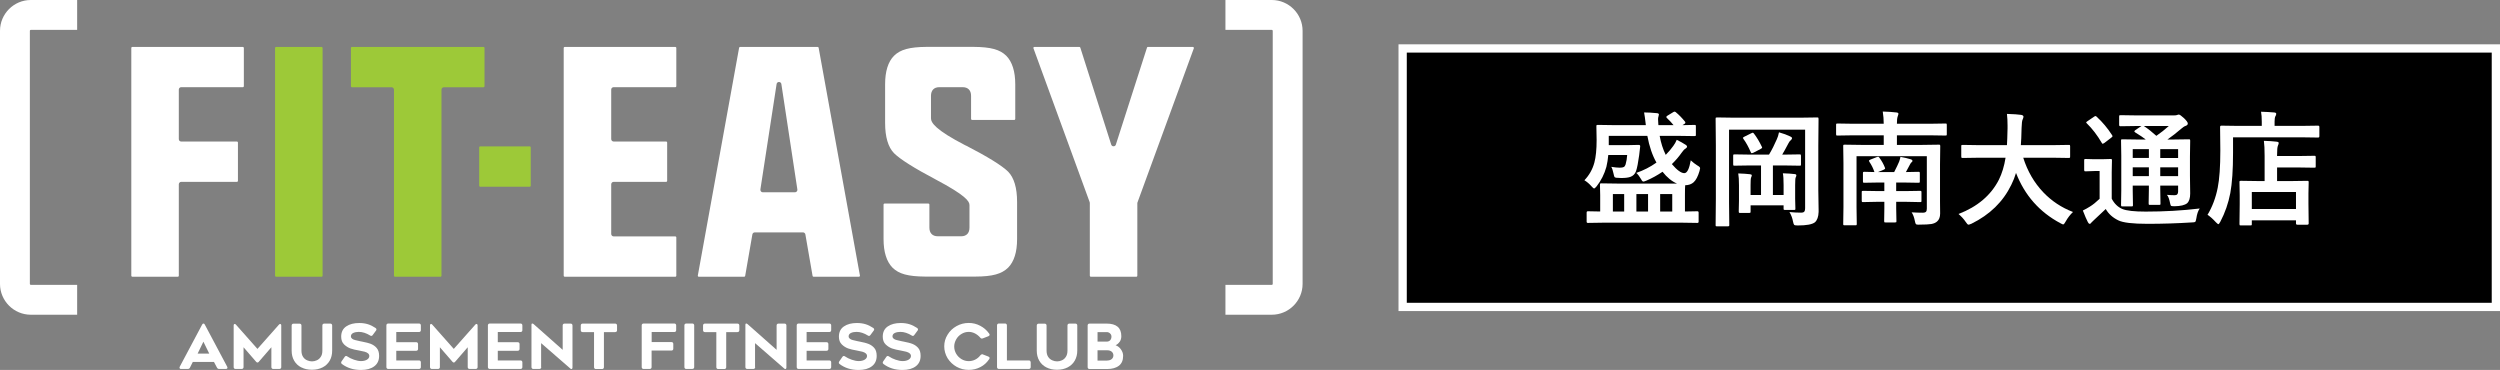 <?xml version="1.0" encoding="UTF-8"?><svg id="_レイヤー_2" xmlns="http://www.w3.org/2000/svg" width="281.278" height="41.624" viewBox="0 0 281.278 41.624"><rect x="0" y="0" width="281.278" height="41.624" fill="#808080" stroke="none"/><g id="_レイヤー_1-2"><rect x="157.813" y="5.452" width="123" height="29.081" style="stroke:#fff; stroke-miterlimit:10; stroke-width:.931px;"/><path d="M188.549,12.626c.347.283.692.638,1.039,1.066.027.041.041.078.041.109,0,.055-.046.107-.137.157l-.198.123,1.36-.027c.073,0,.116.009.13.027s.021.059.021.123v.957c0,.073-.009.116-.027.13s-.06.021-.123.021l-1.88-.027h-2.044c.146.802.374,1.515.684,2.14.36-.374.645-.711.854-1.012.155-.205.282-.433.383-.684.383.187.725.378,1.025.574.091.064.137.125.137.185,0,.082-.057.16-.171.232-.128.068-.271.219-.431.451-.31.447-.679.877-1.107,1.292.579.679,1.046,1.019,1.401,1.019.314,0,.556-.481.725-1.442.255.237.494.424.718.561.224.123.335.23.335.321,0,.045-.022.153-.068.321-.178.602-.396,1.021-.656,1.258-.237.219-.556.333-.957.342-.019.187-.027.558-.027,1.114v1.839l1.401-.027c.091,0,.137.05.137.15v1.025c0,.091-.046.137-.137.137l-1.736-.027h-8.853l-1.736.027c-.091,0-.137-.045-.137-.137v-1.025c0-.1.046-.15.137-.15l1.388.027v-1.839l-.027-1.176c0-.073.012-.116.034-.13.019-.014.063-.021.137-.021l1.941.027h6.556c-.588-.255-1.13-.7-1.627-1.333-.579.396-1.183.729-1.812.998-.178.073-.289.109-.335.109-.087,0-.169-.08-.246-.239-.196-.337-.383-.584-.561-.738.815-.278,1.572-.666,2.27-1.162-.46-.807-.802-1.809-1.025-3.008h-4.341v1.046h2.14l1.224-.027c.114,0,.171.045.171.137v.048c-.063.574-.103.905-.116.991-.109.811-.226,1.404-.349,1.777-.118.324-.335.54-.649.649-.228.082-.567.123-1.019.123-.196,0-.374-.009-.533-.027-.123-.014-.198-.045-.226-.096-.027-.041-.063-.168-.109-.383-.073-.351-.157-.602-.253-.752.396.064.713.096.95.096.214,0,.367-.025.458-.075s.159-.146.205-.287c.096-.333.155-.688.178-1.066h-2.126c-.041.474-.111.918-.212,1.333-.224.811-.59,1.542-1.101,2.194-.132.16-.226.239-.28.239s-.148-.075-.28-.226c-.251-.287-.521-.52-.813-.697.547-.574.921-1.237,1.121-1.989.169-.633.253-1.483.253-2.55l-.027-1.538c0-.073.012-.116.034-.13.019-.014.063-.021.137-.021l1.873.027h3.521c-.077-.688-.144-1.165-.198-1.429.41,0,.896.027,1.456.082.142.014.212.066.212.157,0,.05-.019.13-.055.239-.027.078-.041.168-.041.273,0,.082.009.25.027.506l.014.171h1.702c-.178-.228-.426-.495-.745-.8-.046-.045-.068-.084-.068-.116,0-.045.036-.091.109-.137l.684-.417c.055-.032.101-.048.137-.048.032,0,.08.021.144.062ZM181.467,23.796h1.271v-1.962h-1.271v1.962ZM184.113,23.796h1.312v-1.962h-1.312v1.962ZM188.146,21.834h-1.36v1.962h1.36v-1.962Z" style="fill:#fff;"/><path d="M201.333,23.857c.433.045.87.068,1.312.068.183,0,.306-.043.369-.13.055-.073.082-.194.082-.362v-8.846h-8.559v8.176l.027,2.55c0,.073-.012.116-.034.13-.019.014-.062.021-.13.021h-1.224c-.068,0-.11-.008-.127-.024-.016-.016-.023-.058-.023-.126l.027-2.926v-6.05l-.027-2.953c0-.082.009-.132.027-.15.019-.014.062-.021.13-.021l1.873.027h7.52l1.873-.027c.077,0,.123.011.137.034.014.018.021.064.021.137l-.027,2.994v5.038l.034,2.208v.219c-.019.542-.155.93-.41,1.162-.301.242-.945.362-1.935.362-.224,0-.357-.023-.403-.068s-.089-.167-.13-.362c-.068-.387-.203-.748-.403-1.08ZM196.924,18.614l-1.771.027c-.073,0-.116-.009-.13-.027s-.021-.059-.021-.123v-.957c0-.078.009-.125.027-.144.019-.014.06-.021.123-.021l1.771.027h2.112c.323-.538.617-1.117.882-1.736.096-.201.176-.458.239-.772.501.141.925.296,1.271.465.132.059.198.125.198.198,0,.068-.046.141-.137.219-.109.091-.193.201-.253.328-.319.606-.559,1.039-.718,1.299h.198l1.75-.027c.077,0,.125.011.144.034.014.018.021.062.021.13v.957c0,.073-.009.116-.027.13s-.063.021-.137.021l-1.75-.027h-1.244v3.322h1.203v-1.121c0-.606-.027-1.046-.082-1.319.561.018,1.005.048,1.333.089.123.014.185.059.185.137,0,.073-.022.148-.068.226-.046.068-.068.367-.068.896v1.524l.027,1.094c0,.073-.008.117-.024.133-.016.016-.058.024-.126.024h-1.012c-.077,0-.125-.011-.144-.034-.014-.014-.021-.055-.021-.123v-.362h-3.712v.684c0,.078-.009.125-.027.144s-.066.027-.144.027h-1.012c-.073,0-.116-.011-.13-.034-.014-.018-.021-.064-.021-.137l.027-1.176v-1.777c0-.565-.027-1.005-.082-1.319.556.018.998.048,1.326.089.132.014.198.055.198.123,0,.05-.027.139-.082.267-.036.086-.055.372-.055.854v1.094h1.176v-3.322h-1.217ZM197.34,15.032c.328.428.624.923.889,1.483.022.045.034.078.034.096,0,.037-.062.089-.185.157l-.807.417c-.082.037-.142.055-.178.055-.046,0-.084-.041-.116-.123-.246-.579-.521-1.078-.827-1.497-.036-.045-.055-.08-.055-.103,0-.032.055-.078.164-.137l.786-.39c.077-.041.13-.062.157-.062.036,0,.082.034.137.103Z" style="fill:#fff;"/><path d="M215.08,23.891c.451.027.866.041,1.244.041.187,0,.312-.039.376-.116.06-.068.089-.185.089-.349v-5.893h-7.909v5.77l.027,1.846c0,.073-.012.119-.034.137-.019.014-.063.021-.137.021h-1.203c-.073,0-.116-.011-.13-.034-.014-.014-.021-.055-.021-.123l.027-1.9v-4.915l-.027-1.941c0-.078.009-.123.027-.137s.06-.021.123-.021l1.907.027h2.502v-1.08h-3.452l-1.75.027c-.077,0-.123-.009-.137-.027s-.021-.059-.021-.123v-1.053c0-.073.009-.116.027-.13s.062-.021.13-.021l1.75.027h3.452c0-.451-.036-.909-.109-1.374.61.018,1.123.052,1.538.103.15.014.226.064.226.15,0,.05-.027.148-.082.294-.06.168-.089.444-.089.827h3.712l1.75-.027c.073,0,.116.009.13.027s.021.059.021.123v1.053c0,.073-.009.116-.027.13s-.06.021-.123.021l-1.75-.027h-3.712v1.08h2.803l1.914-.027c.073,0,.118.009.137.027.014.018.021.062.021.13l-.027,2.051v4.156l.014,1.374c0,.41-.116.713-.349.909-.155.137-.367.23-.636.28-.282.045-.72.068-1.312.068-.091.004-.15.007-.178.007-.142,0-.23-.03-.267-.089-.032-.041-.066-.153-.103-.335-.077-.401-.198-.722-.362-.964ZM214.321,22.702h-.978v.731l.027,1.442c0,.073-.009.116-.027.13s-.062.021-.13.021h-1.073c-.073,0-.116-.009-.13-.027s-.021-.059-.021-.123l.021-1.442v-.731h-.684l-1.709.034c-.073,0-.116-.009-.13-.027s-.021-.062-.021-.13v-.95c0-.078.009-.123.027-.137s.06-.021.123-.021l1.709.027h.684v-.964h-.643l-1.593.027c-.082,0-.132-.009-.15-.027-.014-.018-.021-.059-.021-.123v-.93c0-.073.012-.116.034-.13.019-.014.063-.021.137-.021l1.121.027c-.132-.406-.323-.793-.574-1.162-.027-.041-.041-.075-.041-.103,0-.045.055-.091.164-.137l.745-.294c.055-.018.096-.027.123-.027.041,0,.087.034.137.103.273.369.48.741.622,1.114.019.045.027.08.027.103,0,.045-.053.091-.157.137l-.643.267h1.818c.26-.506.446-.898.561-1.176.082-.223.13-.401.144-.533.442.078.822.167,1.142.267.142.041.212.103.212.185,0,.064-.032.114-.096.15-.06.041-.125.134-.198.28-.228.428-.376.704-.444.827l1.395-.027c.082,0,.132.009.15.027.014.018.021.059.021.123v.93c0,.073-.012.116-.034.13-.019.014-.063.021-.137.021l-1.593-.027h-.896v.964h.978l1.709-.027c.073,0,.118.009.137.027.014.018.021.062.021.13v.95c0,.073-.008.117-.023.133-.017.016-.061.024-.134.024l-1.709-.034Z" style="fill:#fff;"/><path d="M222.599,17.746l-1.777.027c-.077,0-.123-.011-.137-.034-.014-.018-.021-.064-.021-.137v-1.148c0-.073.009-.116.027-.13s.062-.021.13-.021l1.777.027h3.206c.027-.387.05-1.019.068-1.894v-.328c0-.469-.022-.9-.068-1.292.738.023,1.273.059,1.606.109.169.037.253.103.253.198,0,.082-.027.18-.082.294-.073.127-.116.454-.13.978-.019.879-.046,1.524-.082,1.935h3.609l1.784-.027c.073,0,.116.009.13.027s.021.059.021.123v1.148c0,.082-.009.132-.027.15-.019.014-.06.021-.123.021l-1.784-.027h-3.343c.479,1.513,1.229,2.807,2.249,3.883.943.989,2.06,1.729,3.35,2.222-.323.31-.595.661-.813,1.053-.123.232-.221.349-.294.349-.041,0-.148-.048-.321-.144-2.347-1.253-4.008-3.138-4.983-5.653-.132.451-.31.9-.533,1.347-.925,1.9-2.418,3.356-4.478,4.368-.178.073-.289.109-.335.109-.077,0-.185-.107-.321-.321-.2-.301-.467-.595-.8-.882,2.138-.825,3.65-2.11,4.539-3.855.351-.707.602-1.531.752-2.475h-3.049Z" style="fill:#fff;"/><path d="M247.489,23.461c-.183.264-.308.633-.376,1.107-.036.232-.082.367-.137.403-.041.032-.169.05-.383.055-1.646.105-3.302.157-4.97.157-1.673,0-2.769-.13-3.288-.39-.638-.31-1.109-.736-1.415-1.278-.077.073-.521.49-1.333,1.251-.137.123-.23.214-.28.273-.055.096-.121.144-.198.144-.068,0-.135-.062-.198-.185-.146-.273-.335-.711-.567-1.312.287-.141.556-.291.807-.451.337-.209.697-.499,1.08-.868v-3.124h-.588l-.978.034c-.082,0-.132-.011-.15-.034-.014-.018-.021-.064-.021-.137v-1.066c0-.073.012-.116.034-.13.019-.014.063-.021.137-.021l.978.027h.813l1.005-.027c.077,0,.123.009.137.027s.021.059.021.123l-.027,1.333v2.98c.287.556.684.943,1.189,1.162.479.196,1.355.294,2.632.294,2.119,0,4.145-.116,6.077-.349ZM235.909,13.145c.643.588,1.217,1.274,1.723,2.058.036.055.055.093.055.116,0,.037-.046.091-.137.164l-.786.602c-.096.064-.155.096-.178.096-.032,0-.07-.037-.116-.109-.501-.857-1.06-1.586-1.675-2.188-.05-.041-.075-.075-.075-.103,0-.037.043-.082.13-.137l.752-.513c.077-.05.135-.075.171-.075s.082.03.137.089ZM243.804,21.923c.337.027.631.041.882.041s.376-.137.376-.41v-.67h-2.01v.376l.027,1.627c0,.078-.008.124-.023.14-.017.016-.057.024-.12.024h-1.032c-.077,0-.123-.009-.137-.027s-.021-.064-.021-.137l.027-1.627v-.376h-1.818v.533l.027,1.647c0,.073-.008.117-.024.133-.016.016-.058.024-.126.024h-1.025c-.077,0-.125-.009-.144-.027-.014-.018-.021-.062-.021-.13l.027-1.634v-3.938l-.027-1.668c0-.073.009-.116.027-.13s.063-.021.137-.021l1.866.027h.752c-.251-.205-.651-.476-1.203-.813-.055-.041-.082-.078-.082-.109s.036-.078.109-.137l.69-.465h-.52l-1.832.027c-.104,0-.157-.045-.157-.137v-.937c0-.082.009-.132.027-.15.019-.014.062-.021.13-.021l1.832.027h4.156c.169,0,.289-.014.362-.041.087-.037.157-.055.212-.055.087,0,.278.134.574.403.287.278.431.479.431.602s-.08.212-.239.267c-.137.041-.314.157-.533.349-.483.419-.991.816-1.524,1.189h.52l1.887-.027c.073,0,.118.009.137.027.014.018.021.059.021.123l-.027,1.798v2.153l.027,1.989c0,.529-.116.898-.349,1.107-.265.214-.74.326-1.429.335-.214,0-.342-.016-.383-.048-.027-.027-.06-.119-.096-.273-.091-.474-.212-.795-.362-.964ZM239.956,17.773h1.818v-.991h-1.818v.991ZM239.956,19.817h1.818v-.991h-1.818v.991ZM244.016,14.177h-2.81c.474.314.943.684,1.408,1.107.501-.346.969-.715,1.401-1.107ZM245.062,16.782h-2.01v.991h2.01v-.991ZM243.052,19.817h2.01v-.991h-2.01v.991Z" style="fill:#fff;"/><path d="M251.242,15.449v1.764c0,1.9-.103,3.404-.308,4.512-.219,1.144-.593,2.217-1.121,3.22-.101.187-.176.28-.226.28-.036,0-.13-.075-.28-.226-.355-.387-.668-.663-.937-.827.542-.902.925-1.918,1.148-3.049.196-.971.294-2.368.294-4.19l-.027-2.646c0-.1.046-.15.137-.15l1.894.027h2.659v-.465c0-.474-.027-.85-.082-1.128.511.014,1.005.041,1.483.082.15.014.226.064.226.15,0,.096-.029.185-.089.267-.063.119-.096.319-.096.602v.492h3.021l1.88-.027c.091,0,.137.05.137.15v1.039c0,.1-.046.15-.137.15l-1.88-.027h-7.697ZM253.197,25.361h-1.073c-.077,0-.123-.009-.137-.027s-.021-.062-.021-.13l.027-2.235v-1.019l-.027-1.449c0-.078.009-.123.027-.137s.06-.021.123-.021l1.866.027h.813v-2.83c0-.738-.027-1.303-.082-1.695.583.018,1.06.05,1.429.096.159.018.239.066.239.144,0,.073-.029.175-.089.308-.063.132-.096.492-.096,1.08v.082h2.338l1.859-.027c.073,0,.116.009.13.027s.021.059.021.123v1.039c0,.073-.009.116-.027.13s-.06.021-.123.021l-1.859-.027h-2.338v1.531h1.524l1.873-.027c.073,0,.118.009.137.027.014.018.021.062.021.13l-.027,1.251v1.162l.027,2.222c0,.096-.053.144-.157.144h-1.121c-.101,0-.15-.048-.15-.144v-.349h-4.97v.417c0,.078-.009.123-.027.137s-.062.021-.13.021ZM253.354,21.601v1.914h4.97v-1.914h-4.97Z" style="fill:#fff;"/><g id="_ンテンツ"><path d="M92.001,5.281h-8.737c-.049,0-.089.041-.105.089l-4.648,25.643s0,.065.024.081c.016.024.049.041.081.041h5.119c.049,0,.097-.041.105-.089l.811-4.673c.024-.13.138-.227.268-.227h5.427c.13,0,.243.097.268.227l.811,4.673c.008.049.049.089.105.089h5.119s.057-.016.081-.041.024-.057.024-.081l-4.648-25.643c-.008-.049-.049-.089-.105-.089M89.714,21.319c.008.081-.008.162-.065.219-.049.057-.13.097-.203.097h-3.626c-.081,0-.154-.032-.203-.097-.049-.057-.073-.138-.065-.219l1.825-11.868c.016-.13.13-.227.268-.227s.251.097.268.235l1.801,11.868v-.008Z" style="fill:#fff;"/><path d="M108.648,16.371c-3.456-1.785-3.902-2.58-3.902-3.066v-2.523c0-.617.341-.973.933-.973h2.628c.608,0,.949.357.949.973v2.604c0,.057.049.105.105.105h4.762c.057,0,.105-.049.105-.105v-3.894c0-1.452-.341-2.531-1.006-3.212-.722-.714-1.752-.99-3.675-1.006h-5.289c-1.923.016-2.953.292-3.675,1.006-.665.673-.998,1.752-.998,3.204v4.356c0,1.574.341,2.718,1.006,3.399.698.69,2.271,1.679,4.681,2.953,3.358,1.777,3.805,2.45,3.805,2.88v2.539c0,.617-.341.973-.933.973h-2.628c-.608,0-.949-.357-.949-.973v-2.604c0-.057-.049-.105-.105-.105h-4.948c-.057,0-.105.049-.105.105v3.894c0,1.452.341,2.531,1.006,3.212.722.714,1.752.99,3.675,1.006h5.654c1.923-.008,2.953-.292,3.683-1.006.665-.673,1.006-1.752,1.006-3.204v-4.194c0-1.574-.341-2.718-1.006-3.399-.698-.69-2.304-1.679-4.77-2.953" style="fill:#fff;"/><path d="M75.988,5.281h-12.46c-.057,0-.105.049-.105.105v25.643c0,.057.049.105.105.105h12.46c.057,0,.105-.049.105-.105v-4.324c0-.057-.049-.105-.105-.105h-6.944c-.146,0-.276-.122-.276-.276v-5.589c0-.146.122-.276.276-.276h5.914c.057,0,.105-.049.105-.105v-4.324c0-.057-.049-.105-.105-.105h-5.914c-.146,0-.276-.122-.276-.276v-5.573c0-.146.122-.268.276-.268h6.944c.057,0,.105-.049.105-.105v-4.316c0-.057-.049-.105-.105-.105" style="fill:#fff;"/><path d="M36.189,5.281h-5.135c-.057,0-.105.049-.105.105v25.643c0,.057.049.105.105.105h5.135c.057,0,.105-.049.105-.105V5.387c0-.057-.049-.105-.105-.105" style="fill:#9dc938;"/><path d="M27.33,5.281h-12.452c-.057,0-.105.049-.105.105v25.643c0,.057.049.105.105.105h5.135c.057,0,.105-.049.105-.105v-10.294c0-.146.122-.276.268-.276h6.279c.057,0,.105-.049.105-.105v-4.324c0-.057-.049-.105-.105-.105h-6.279c-.154,0-.268-.122-.268-.276v-5.573c0-.146.122-.268.268-.268h6.944c.057,0,.105-.049.105-.105v-4.316c0-.057-.049-.105-.105-.105" style="fill:#fff;"/><path d="M54.393,5.281h-14.805c-.057,0-.105.049-.105.105v4.324c0,.057.049.105.105.105h4.462c.146,0,.276.122.276.268v20.946c0,.057.049.105.105.105h5.135c.057,0,.105-.049.105-.105V10.084c0-.146.122-.268.276-.268h4.462c.057,0,.105-.049.105-.105v-4.324c0-.057-.049-.105-.105-.105" style="fill:#9dc938;"/><path d="M134.299,5.33s-.049-.049-.081-.049h-5.07c-.049,0-.089.032-.097.073l-3.505,10.919c-.032.114-.138.187-.26.187s-.219-.073-.26-.187l-3.48-10.919c-.016-.041-.057-.073-.105-.073h-5.07s-.065.016-.089.049c-.016.024-.024.065-.008.097l6.328,17.32s.016.065.016.089v8.193c0,.057.049.105.105.105h5.135c.057,0,.105-.049.105-.105v-8.161s0-.065.016-.089l6.344-17.352s.008-.065-.008-.097" style="fill:#fff;"/><path d="M59.609,16.468h-5.589c-.057,0-.105.049-.105.105v4.332c0,.057.049.105.105.105h5.589c.057,0,.105-.049.105-.105v-4.332c0-.057-.049-.105-.105-.105" style="fill:#9dc938;"/><path d="M143.092,35.41h-5.216v-3.358h5.216c.057,0,.105-.049.105-.105V3.464c0-.057-.049-.105-.105-.105h-5.216V0h5.216c1.906,0,3.464,1.558,3.464,3.464v28.482c0,1.906-1.558,3.464-3.464,3.464" style="fill:#fff;"/><path d="M3.464,35.41h5.216v-3.358H3.464c-.057,0-.105-.049-.105-.105V3.464c0-.057.049-.105.105-.105h5.216V0H3.464C1.558,0,0,1.558,0,3.464v28.482c0,1.906,1.558,3.464,3.464,3.464" style="fill:#fff;"/><path d="M20.24,41.47s-.049-.057-.049-.097c0-.024.008-.065.032-.114l2.523-4.746c.041-.073.089-.114.146-.114.065,0,.114.041.146.114l2.523,4.746c.024.049.032.081.032.114,0,.041-.016.073-.049.097-.032.024-.081.041-.13.041h-.763c-.105,0-.187-.049-.243-.154l-.333-.633h-2.385l-.316.633c-.049.105-.13.154-.243.154h-.771c-.057,0-.097-.016-.13-.041M23.542,39.783l-.657-1.339-.649,1.339h1.306Z" style="fill:#fff;"/><path d="M31.524,36.448s.065.016.089.049.032.073.032.13v4.673c0,.065-.016.114-.057.154s-.089.057-.154.057h-.69c-.065,0-.114-.016-.154-.057s-.057-.089-.057-.154v-2.231l-1.42,1.639c-.041.057-.089.081-.146.081-.049,0-.097-.024-.146-.081l-1.42-1.639v2.231c0,.065-.016.114-.057.154s-.089.057-.154.057h-.69c-.065,0-.114-.016-.154-.057s-.057-.089-.057-.154v-4.673c0-.057.008-.097.032-.13.024-.032.049-.049.089-.049.049,0,.089.024.138.081l2.417,2.726,2.417-2.726c.049-.057.097-.081.138-.081" style="fill:#fff;"/><path d="M33.901,41.34c-.349-.178-.617-.43-.803-.754-.195-.333-.284-.714-.284-1.136v-2.823c0-.065.016-.114.057-.154s.089-.057.154-.057h.681c.065,0,.114.016.154.057s.057.089.057.154v2.823c0,.276.057.511.178.698s.276.316.479.398c.17.073.349.114.527.114s.365-.041.544-.122c.178-.081.324-.203.438-.381.13-.178.187-.414.187-.714v-2.823c0-.065.016-.114.057-.154s.089-.057.154-.057h.681c.065,0,.114.016.154.057s.057.089.057.154v2.823c0,.43-.089.811-.276,1.136s-.454.576-.795.754c-.349.178-.746.268-1.201.268s-.86-.089-1.201-.268" style="fill:#fff;"/><path d="M38.387,40.78c0-.041.016-.089.049-.13l.349-.503c.041-.065.089-.097.154-.097.041,0,.089.016.13.049.219.146.471.276.763.373.284.097.544.154.779.154.284,0,.511-.057.681-.162s.26-.243.26-.406c0-.227-.178-.389-.527-.487l-.608-.13c-.398-.065-.73-.146-.99-.235-.26-.097-.487-.243-.698-.438-.227-.211-.341-.511-.341-.884,0-.519.187-.9.568-1.16s.868-.381,1.46-.381c.365,0,.698.049.982.138.292.089.576.235.86.422.065.049.097.097.097.162,0,.049-.016.097-.049.13l-.373.503c-.041.065-.089.097-.154.097-.049,0-.089-.016-.138-.049-.203-.13-.414-.227-.633-.3s-.43-.105-.641-.105c-.243,0-.446.041-.625.122-.17.081-.26.211-.26.381,0,.105.041.187.13.26s.195.122.333.154c.089.024.276.073.552.13l.251.049c.43.081.771.17,1.006.268.235.097.446.243.617.438.187.211.284.511.284.892,0,.511-.178.9-.544,1.176-.365.276-.86.414-1.493.414-.844,0-1.558-.227-2.15-.673-.057-.049-.089-.097-.089-.162" style="fill:#fff;"/><path d="M44.585,38.501h2.239c.065,0,.114.016.154.057s.057.089.057.154v.544c0,.065-.016.114-.057.154s-.089.057-.154.057h-2.239v1.087h2.555c.065,0,.114.016.154.057s.057.089.057.154v.535c0,.065-.016.114-.057.154s-.089.057-.154.057h-3.456c-.065,0-.114-.016-.154-.057s-.057-.089-.057-.154v-4.689c0-.065.016-.114.057-.154s.089-.057.154-.057h3.456c.065,0,.114.016.154.057s.057.089.057.154v.535c0,.065-.016.114-.057.154s-.089.057-.154.057h-2.555v1.144Z" style="fill:#fff;"/><path d="M53.614,36.448s.065.016.089.049.032.073.032.13v4.673c0,.065-.016.114-.057.154s-.089.057-.154.057h-.69c-.065,0-.114-.016-.154-.057s-.057-.089-.057-.154v-2.231l-1.42,1.639c-.041.057-.089.081-.146.081-.049,0-.097-.024-.146-.081l-1.42-1.639v2.231c0,.065-.016.114-.057.154s-.089.057-.154.057h-.69c-.065,0-.114-.016-.154-.057s-.057-.089-.057-.154v-4.673c0-.057.008-.097.032-.13.024-.032.049-.049.089-.049.049,0,.089.024.138.081l2.417,2.726,2.417-2.726c.049-.057.097-.081.138-.081" style="fill:#fff;"/><path d="M56.007,38.501h2.239c.065,0,.114.016.154.057s.057.089.057.154v.544c0,.065-.016.114-.057.154s-.089.057-.154.057h-2.239v1.087h2.555c.065,0,.114.016.154.057s.057.089.057.154v.535c0,.065-.016.114-.057.154s-.089.057-.154.057h-3.456c-.065,0-.114-.016-.154-.057s-.057-.089-.057-.154v-4.689c0-.065.016-.114.057-.154s.089-.057.154-.057h3.456c.065,0,.114.016.154.057s.057.089.057.154v.535c0,.065-.016.114-.057.154s-.089.057-.154.057h-2.555v1.144Z" style="fill:#fff;"/><path d="M60.899,41.3c0,.065-.016.114-.057.154s-.089.057-.154.057h-.681c-.065,0-.114-.016-.154-.057s-.057-.089-.057-.154v-4.778s.008-.065.024-.089.041-.032.073-.032c.049,0,.105.024.154.073l3.261,2.888v-2.742c0-.065.016-.114.057-.154s.089-.057.154-.057h.681c.065,0,.114.016.154.057s.057.089.057.154v4.713c0,.057-.008.105-.032.138-.024.032-.057.049-.089.049-.041,0-.081-.016-.114-.049l-3.294-2.864v2.701l.016-.008Z" style="fill:#fff;"/><path d="M69.376,37.308s-.089.057-.154.057h-1.274v3.943c0,.065-.016.114-.057.154s-.089.057-.154.057h-.69c-.065,0-.114-.016-.154-.057s-.057-.089-.057-.154v-3.943h-1.282c-.065,0-.114-.016-.154-.057s-.057-.089-.057-.154v-.535c0-.065.016-.114.057-.154s.089-.057.154-.057h3.659c.065,0,.114.016.154.057s.057.089.057.154v.535c0,.065-.016.114-.057.154" style="fill:#fff;"/><path d="M73.311,38.485h2.231c.065,0,.114.016.154.057s.057.089.057.154v.535c0,.065-.016.114-.057.154s-.089.057-.154.057h-2.231v1.858c0,.065-.016.114-.057.154s-.089.057-.154.057h-.69c-.065,0-.114-.016-.154-.057s-.057-.089-.057-.154v-4.689c0-.065.016-.114.057-.154s.089-.057.154-.057h3.456c.065,0,.114.016.154.057s.057.089.057.154v.535c0,.065-.016.114-.057.154s-.089.057-.154.057h-2.547v1.128h-.008Z" style="fill:#fff;"/><path d="M78.048,41.454s-.089.057-.154.057h-.681c-.065,0-.114-.016-.154-.057s-.057-.089-.057-.154v-4.689c0-.065.016-.114.057-.154s.089-.057.154-.057h.681c.065,0,.114.016.154.057s.057.089.057.154v4.689c0,.065-.016.114-.057.154" style="fill:#fff;"/><path d="M83.135,37.308s-.089.057-.154.057h-1.274v3.943c0,.065-.016.114-.057.154s-.089.057-.154.057h-.69c-.065,0-.114-.016-.154-.057s-.057-.089-.057-.154v-3.943h-1.282c-.065,0-.114-.016-.154-.057s-.057-.089-.057-.154v-.535c0-.065.016-.114.057-.154s.089-.057.154-.057h3.659c.065,0,.114.016.154.057s.057.089.057.154v.535c0,.065-.016.114-.057.154" style="fill:#fff;"/><path d="M84.968,41.3c0,.065-.016.114-.057.154s-.089.057-.154.057h-.681c-.065,0-.114-.016-.154-.057s-.057-.089-.057-.154v-4.778s.008-.065.024-.089.041-.032.073-.032c.049,0,.105.024.154.073l3.261,2.888v-2.742c0-.065.016-.114.057-.154s.089-.057.154-.057h.681c.065,0,.114.016.154.057s.057.089.057.154v4.713c0,.057-.016.105-.032.138-.024.032-.057.049-.089.049-.041,0-.081-.016-.114-.049l-3.294-2.864v2.701l.016-.008Z" style="fill:#fff;"/><path d="M90.752,38.501h2.239c.065,0,.114.016.154.057s.057.089.057.154v.544c0,.065-.016.114-.057.154s-.089.057-.154.057h-2.239v1.087h2.555c.065,0,.114.016.154.057s.057.089.057.154v.535c0,.065-.016.114-.057.154s-.089.057-.154.057h-3.456c-.065,0-.114-.016-.154-.057s-.057-.089-.057-.154v-4.689c0-.065.016-.114.057-.154s.089-.057.154-.057h3.456c.065,0,.114.016.154.057s.057.089.057.154v.535c0,.065-.016.114-.057.154s-.089.057-.154.057h-2.555v1.144Z" style="fill:#fff;"/><path d="M94.386,40.78c0-.041.016-.089.049-.13l.349-.503c.041-.065.089-.097.154-.097.041,0,.089.016.13.049.219.146.471.276.763.373.284.097.544.154.779.154.284,0,.511-.057.681-.162s.26-.243.26-.406c0-.227-.178-.389-.527-.487l-.608-.13c-.398-.065-.73-.146-.99-.235-.26-.097-.495-.243-.698-.438-.227-.211-.341-.511-.341-.884,0-.519.187-.9.568-1.16.381-.26.868-.381,1.46-.381.365,0,.698.049.982.138.292.089.576.235.86.422.065.049.097.097.097.162,0,.049-.016.097-.049.13l-.373.503c-.041.065-.097.097-.154.097-.049,0-.097-.016-.138-.049-.203-.13-.414-.227-.633-.3s-.43-.105-.641-.105c-.243,0-.454.041-.625.122-.17.081-.26.211-.26.381,0,.105.041.187.13.26s.195.122.324.154c.097.024.276.073.552.13l.251.049c.43.081.771.17,1.006.268.235.097.446.243.617.438.187.211.276.511.276.892,0,.511-.178.9-.544,1.176s-.86.414-1.493.414c-.844,0-1.558-.227-2.142-.673-.057-.049-.089-.097-.089-.162" style="fill:#fff;"/><path d="M99.327,40.78c0-.041.016-.089.049-.13l.349-.503c.041-.065.089-.097.154-.097.041,0,.089.016.13.049.219.146.471.276.763.373.284.097.544.154.779.154.284,0,.511-.057.681-.162s.26-.243.26-.406c0-.227-.178-.389-.535-.487l-.608-.13c-.398-.065-.73-.146-.99-.235-.26-.097-.487-.243-.698-.438-.227-.211-.341-.511-.341-.884,0-.519.187-.9.568-1.16.381-.26.868-.381,1.46-.381.365,0,.698.049.982.138.292.089.576.235.86.422.065.049.097.097.097.162,0,.049-.016.097-.049.13l-.373.503c-.041.065-.089.097-.154.097-.049,0-.097-.016-.138-.049-.203-.13-.414-.227-.633-.3s-.43-.105-.641-.105c-.243,0-.446.041-.625.122-.17.081-.26.211-.26.381,0,.105.041.187.13.26s.195.122.333.154c.089.024.276.073.552.13l.251.049c.43.081.771.17,1.006.268.235.097.446.243.617.438.187.211.276.511.276.892,0,.511-.178.9-.544,1.176s-.86.414-1.493.414c-.844,0-1.558-.227-2.142-.673-.057-.049-.089-.097-.089-.162" style="fill:#fff;"/><path d="M110.473,39.848s.065,0,.097.024l.633.243c.089.041.138.089.138.162,0,.041-.016.073-.041.122-.26.389-.584.69-.99.9-.406.211-.844.316-1.314.316-.495,0-.949-.114-1.371-.349s-.754-.56-1.014-.965c-.243-.414-.373-.852-.373-1.33s.122-.909.373-1.314c.243-.406.584-.73,1.006-.965.422-.235.876-.357,1.379-.357.454,0,.892.105,1.298.324.406.211.738.511,1.006.884.032.041.041.081.041.122,0,.073-.049.122-.13.162l-.633.243s-.065.024-.105.024c-.073,0-.13-.032-.178-.097-.17-.203-.365-.357-.592-.479-.227-.114-.462-.178-.698-.178-.292,0-.568.073-.819.227-.251.146-.454.349-.6.608-.146.26-.227.527-.227.811s.073.56.219.811c.146.251.349.454.6.608.251.154.527.227.827.227.243,0,.487-.057.714-.17s.422-.276.576-.479c.057-.073.114-.114.178-.114" style="fill:#fff;"/><path d="M115.908,40.61s.057.089.057.154v.535c0,.065-.016.114-.057.154s-.089.057-.154.057h-3.367c-.065,0-.114-.016-.154-.057s-.057-.089-.057-.154v-4.689c0-.065.016-.114.057-.154s.089-.057.154-.057h.69c.065,0,.114.016.154.057s.057.089.057.154v3.943h2.466c.065,0,.114.016.154.057" style="fill:#fff;"/><path d="M117.734,41.34c-.349-.178-.617-.43-.803-.754-.195-.333-.284-.714-.284-1.136v-2.823c0-.065.016-.114.057-.154s.089-.057.154-.057h.681c.065,0,.114.016.154.057s.057.089.057.154v2.823c0,.276.057.511.178.698s.284.316.479.398c.17.073.341.114.527.114s.365-.041.544-.122c.178-.081.324-.203.438-.381.122-.178.187-.414.187-.714v-2.823c0-.065.016-.114.057-.154s.089-.057.154-.057h.681c.065,0,.114.016.154.057s.057.089.057.154v2.823c0,.43-.097.811-.284,1.136-.187.324-.454.576-.795.754-.349.178-.746.268-1.201.268s-.86-.089-1.201-.268" style="fill:#fff;"/><path d="M125.976,38.444c-.122.187-.276.316-.462.398.235.081.438.235.6.462s.251.462.251.73c0,.503-.162.876-.479,1.119-.324.243-.754.365-1.306.365h-1.996c-.065,0-.114-.016-.154-.057s-.057-.089-.057-.154v-4.689c0-.065.016-.114.057-.154s.089-.057.154-.057h1.915c1.111,0,1.663.471,1.663,1.42,0,.227-.057.438-.178.625M124.515,38.436c.17,0,.308-.057.398-.162s.138-.243.138-.406c0-.138-.049-.251-.154-.349s-.227-.154-.373-.154h-1.038v1.071h1.03ZM124.58,40.561c.211,0,.373-.057.503-.162.122-.105.187-.251.187-.414s-.065-.308-.187-.414c-.122-.105-.3-.162-.519-.162h-1.079v1.16h1.095v-.008Z" style="fill:#fff;"/></g></g></svg>